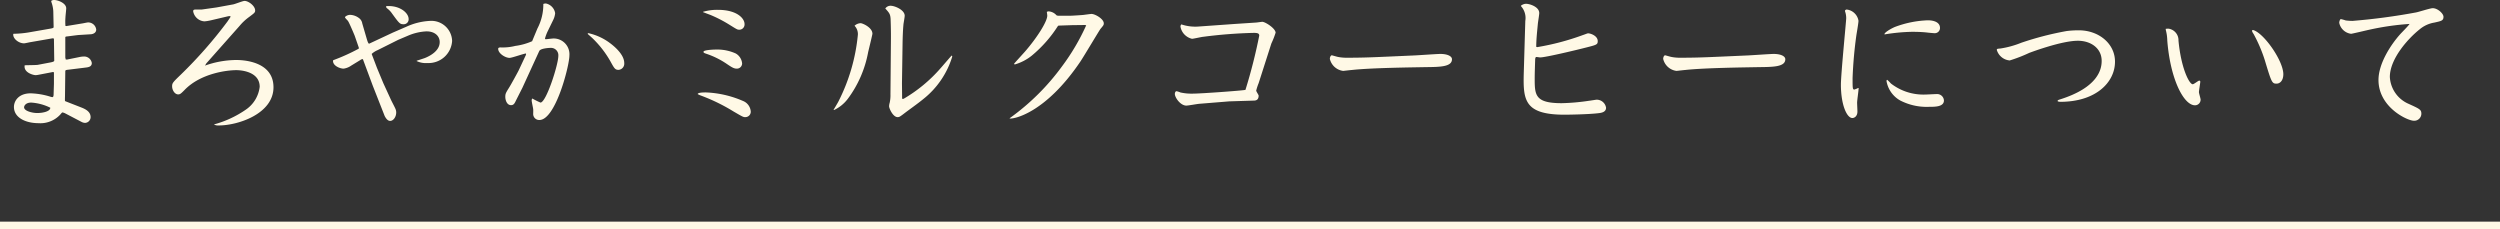 <svg xmlns="http://www.w3.org/2000/svg" width="330" height="30.257"><rect width="100%" height="100%" fill="#333333" stroke="none"/><g data-name="Group 439"><path data-name="Path 5055" d="M0 29.756h330" fill="none" stroke="#fff9e6"/><path data-name="Path 5713" d="M4.12 4.22a13.566 13.566 0 0 1-2.36.24c-.12.58.66 1.26 1.42 1.26.12 0 .72-.14.86-.16l2.88-.5h.12l.08.06L7.16 8c0 .14-.28.2-.6.26l-1.58.3c-.24.04-1.46.04-1.72.06-.18.96 1.14 1.3 1.44 1.3a2.688 2.688 0 0 0 .44-.06l1.88-.36.1.06v1.48l-.04 1.28c0 .28-.02.5-.16.5a1 1 0 0 1-.28-.06 9.671 9.671 0 0 0-2.58-.44c-1.6 0-2.22 1-2.22 1.8 0 1.4 1.52 2.14 3.26 2.14a3.568 3.568 0 0 0 2.84-1.12c.14-.16.24-.3.32-.3a1.76 1.76 0 0 1 .3.1l2.22 1.16a.99.99 0 0 0 .48.12.764.764 0 0 0 .7-.76c0-.68-.6-1.02-1.14-1.24l-2.2-.86-.04-.04c-.02-.1 0-.54 0-.64l.04-3.32.06-.1.18-.04 2.44-.3c.34-.04.82-.1.82-.6a1.021 1.021 0 0 0-1.06-.86 3.044 3.044 0 0 0-.62.08l-1.58.32h-.18l-.06-.26V4.94c0-.1.08-.12.32-.14.18-.02 1.36-.18 1.46-.18l1.62-.1c.2-.02.68-.14.68-.62a1.069 1.069 0 0 0-1.08-.94c-.1 0-.56.1-.68.12l-2.18.36-.12-.02a6.8 6.8 0 0 1 0-1.12c0-.16.1-1 .1-1.2C8.74.4 7.62 0 7.16 0c-.24 0-.4.08-.4.16a2.054 2.054 0 0 0 .08.28 4.024 4.024 0 0 1 .2 1.28l.04 1.9-.1.08-.22.06zm.8 10.7c-.64 0-1.74-.26-1.74-.76 0-.18.2-.62.94-.62a6.631 6.631 0 0 1 2.52.68c0 .5-1.02.7-1.72.7zM30.4 2.12a.254.254 0 0 1 .02.12c0 .02-.34.52-.38.58a58.368 58.368 0 0 1-6.12 6.98c-1.08 1.04-1.2 1.16-1.2 1.58 0 .54.36 1.08.8 1.08.26 0 .38-.12.82-.56C26.48 9.66 30 9.26 31.2 9.26c.74 0 3.08.24 3.08 2.2a4.243 4.243 0 0 1-1.84 3.02 13.659 13.659 0 0 1-4.18 1.94v.02a1.158 1.158 0 0 0 .62.12c2.54 0 7.22-1.54 7.22-5.04 0-3.56-4.32-3.6-4.94-3.6a12.524 12.524 0 0 0-4.1.74l.18-.3 4.4-4.96a6.8 6.8 0 0 1 1.22-1.14c.72-.54.82-.6.82-.88 0-.6-.88-1.26-1.4-1.26-.22 0-1.26.42-1.5.46l-2.18.4-1.98.28h-.8c-.24 0-.32.06-.32.24A1.607 1.607 0 0 0 27 2.82a6.134 6.134 0 0 0 .84-.14l2.3-.54zm16.96 4.3A25.838 25.838 0 0 1 44 7.94a.147.147 0 0 0-.04.12c0 .62.9 1 1.4 1a2.3 2.3 0 0 0 1-.4l1.18-.72a.8.8 0 0 1 .28-.14c.08 0 .1.04.16.22l1.22 3.28 1.58 4.02c.1.18.34.64.72.64.42 0 .8-.52.8-1.12a1.185 1.185 0 0 0-.08-.42c-.06-.18-.52-1.04-.6-1.22l-1.02-2.22-.84-2.02-.7-1.84a2.758 2.758 0 0 1 .78-.5l2.72-1.36 1.32-.56a6.963 6.963 0 0 1 2.42-.56c1.08 0 1.74.6 1.74 1.42 0 1.1-1.16 1.78-1.96 2.1-.16.06-.92.3-1.08.36v.04a2.779 2.779 0 0 0 1.42.26 3.113 3.113 0 0 0 3.26-2.92 2.736 2.736 0 0 0-2.96-2.64 8.427 8.427 0 0 0-3.06.76l-1.8.78-3.12 1.46c-.14.06-.28-.48-.36-.74l-.56-1.92a1.093 1.093 0 0 0-.34-.64 2.074 2.074 0 0 0-1.26-.5c-.34 0-.68.22-.68.32s.34.4.4.5c.18.26.8 1.74.88 1.94l.54 1.56zm3.6-5.54a.348.348 0 0 0 .16.24 2.819 2.819 0 0 1 .64.68c.92 1.26 1.02 1.4 1.5 1.4a.648.648 0 0 0 .68-.68c0-.8-1.08-1.72-2.62-1.72-.22 0-.38 0-.36.08zm22.06 1.76a2.53 2.53 0 0 0 .26-.9A1.555 1.555 0 0 0 72.06.46a1.033 1.033 0 0 0-.34.06 6.825 6.825 0 0 1-.78 3.24l-.7 1.68a8.077 8.077 0 0 1-2.22.62 6.8 6.8 0 0 1-1.94.2c-.08 0-.32 0-.32.18 0 .62.94 1.2 1.5 1.2.32 0 1.8-.54 2.16-.58a.18.18 0 0 1 .02.1.717.717 0 0 1-.08.22l-.9 1.92c-.18.36-1.02 1.88-1.22 2.2-.46.74-.54.86-.54 1.28s.2 1.1.76 1.1c.36 0 .48-.26.66-.64l.84-1.66 2.22-4.84c.16-.36 1.28-.42 1.52-.42a.972.972 0 0 1 1 1.06c0 1.14-1.6 6.16-2.36 6.16a10.868 10.868 0 0 1-1.08-.54.484.484 0 0 0-.08.26c0 .16.18.96.2 1.14.02.1 0 .56 0 .66a.793.793 0 0 0 .82.78c2.14 0 3.96-7.18 3.96-8.5a2.081 2.081 0 0 0-2.1-2.26c-.16 0-.96.1-1 .1-.06 0-.12-.02-.12-.1a5.29 5.29 0 0 1 .34-.92zm4.56 1.82c0 .04.1.1.6.56a13.413 13.413 0 0 1 2.42 3.12c.48.88.6 1.08 1.04 1.08a.813.813 0 0 0 .76-.9c0-1.24-1.6-2.42-1.92-2.66a7.377 7.377 0 0 0-2.8-1.28c-.06 0-.1.02-.1.08zm14.52 7.96a2.278 2.278 0 0 0 .38.18 24.137 24.137 0 0 1 4.32 2.1c1.3.76 1.32.76 1.58.76a.71.71 0 0 0 .72-.74 1.629 1.629 0 0 0-1.04-1.4 13.582 13.582 0 0 0-4.88-1.12c-.26 0-1.08 0-1.08.22zm.76-5.58c0 .12.1.16.32.24a10.969 10.969 0 0 1 2.76 1.36c.68.46.94.62 1.32.62a.691.691 0 0 0 .7-.68 1.676 1.676 0 0 0-.84-1.32 5.912 5.912 0 0 0-2.56-.52c-.1 0-1.7.02-1.7.3zM92.8 1.6c.14.06.84.32 1 .38a17.481 17.481 0 0 1 2.54 1.32c.9.56 1 .62 1.2.62a.691.691 0 0 0 .74-.74c0-.78-1.04-1.88-3.5-1.88a6.487 6.487 0 0 0-1.98.26zm20 1.8a1.584 1.584 0 0 1 .44 1.18 24.518 24.518 0 0 1-2.58 8.84c-.16.3-.48.82-.62 1.06 0 .04.02.04.06.04a4.888 4.888 0 0 0 1.8-1.46 14.767 14.767 0 0 0 2.7-6.2c.2-.82.56-2.32.56-2.4 0-.84-1.32-1.4-1.56-1.4a1.252 1.252 0 0 0-.8.34zm6.34 2.22c.02-.84.04-1.6.12-2.44.02-.16.16-.92.16-1.1 0-.78-1.32-1.32-1.86-1.32a.839.839 0 0 0-.7.36c.56.62.66.76.7 1.4 0 .1.06 1.5.04 2.82l-.06 7.06a4.632 4.632 0 0 1-.1 1.16 1.851 1.851 0 0 0-.08.46c0 .3.52 1.44 1.12 1.44.22 0 .28-.04.74-.38.72-.56 1.9-1.38 2.6-1.96a11.35 11.35 0 0 0 3.88-5.66c-.02-.02-.02-.12-.08-.12-.04 0-1.22 1.4-1.46 1.66a19.432 19.432 0 0 1-4.88 4.04l-.16.02-.04-.08-.02-2zm20.7-3.54c-.12 0-.32 0-.4-.08a1.506 1.506 0 0 0-1.02-.5.384.384 0 0 0-.24.08 3.934 3.934 0 0 1 .06.48c0 .8-1.38 2.94-2.9 4.7-.24.28-1.48 1.62-1.48 1.66 0 .06.06.08.12.08a6.4 6.4 0 0 0 2.22-1.16 16.836 16.836 0 0 0 3.44-3.9l.08-.06 1.8-.06 1.7-.02.16.04a28.586 28.586 0 0 1-3.18 5.4 30.486 30.486 0 0 1-6.92 6.86v.04c.42.1 4.66-.58 9.36-7.56.44-.66 2.5-4.12 2.62-4.26.4-.48.44-.52.44-.74 0-.58-1.14-1.24-1.62-1.24-.12 0-.84.1-1 .12-.06.02-1.58.12-1.92.12zm18.4 1.42a5.768 5.768 0 0 1-2.3-.28.407.407 0 0 0-.12.3 2.014 2.014 0 0 0 1.52 1.6c.2 0 1.22-.24 1.46-.26a62.464 62.464 0 0 1 6.7-.52c.52 0 .72.08.72.36a69.236 69.236 0 0 1-1.82 7.16c-.12.08-5.84.5-6.96.5a6.675 6.675 0 0 1-1.64-.16 2.254 2.254 0 0 0-.5-.16c-.16 0-.22.24-.22.36 0 .48.74 1.54 1.52 1.54.24 0 1.44-.22 1.72-.24l3.94-.32 3.2-.1c.24 0 .68-.02.68-.66 0-.1-.32-.54-.32-.66a6.974 6.974 0 0 1 .32-.98l1.68-5.24a11.03 11.03 0 0 0 .56-1.42c0-.56-1.36-1.44-1.76-1.44-.12 0-.72.1-.86.1l-2.74.18zm31.9 3.62c-.5 0-2.94.18-3.5.2-5.38.24-6.36.3-9 .3a5.678 5.678 0 0 1-1-.1c-.14-.02-.8-.22-.84-.22-.14 0-.26.24-.26.48a2.077 2.077 0 0 0 1.76 1.58c.02 0 1.04-.12 1.12-.12 2.54-.28 7.66-.34 9.84-.38 1.84-.02 3.4-.04 3.4-1.04 0-.42-.64-.7-1.52-.7zm12.64-.94c.02-1.02.06-1.4.22-3.08.02-.2.18-1.16.18-1.38 0-.82-1.26-1.22-1.74-1.22a1.118 1.118 0 0 0-.66.24l-.02.06a2.33 2.33 0 0 1 .58 1.96l-.2 6.78c-.1 3.64.02 5.6 5.4 5.6.04 0 2.96-.02 4.46-.2.38-.04 1-.14 1-.72a1.248 1.248 0 0 0-1.26-1.06c-.08 0-.9.14-.98.14a27.786 27.786 0 0 1-3.62.32c-3.56 0-3.56-1.1-3.56-3.34 0-.6.04-1.7.06-2.36 0-.12.02-.4.16-.4.08 0 .42.06.5.06.74 0 5.04-1.04 6.12-1.32 1.34-.34 1.48-.38 1.48-.84 0-.68-.92-1.02-1.28-1.02-.08 0-.52.18-.66.22a33.193 33.193 0 0 1-6.04 1.6zm31.36.94c-.5 0-2.94.18-3.5.2-5.38.24-6.36.3-9 .3a5.678 5.678 0 0 1-1-.1c-.14-.02-.8-.22-.84-.22-.14 0-.26.24-.26.48a2.077 2.077 0 0 0 1.76 1.58c.02 0 1.04-.12 1.12-.12 2.54-.28 7.66-.34 9.84-.38 1.84-.02 3.4-.04 3.4-1.04 0-.42-.64-.7-1.52-.7zm11.12 4.5a3.008 3.008 0 0 1-.48.2c-.24 0-.24-.16-.24-1.5a55.654 55.654 0 0 1 .5-5.66c.04-.26.28-1.62.28-1.92a1.78 1.78 0 0 0-1.54-1.48c-.1 0-.24.06-.24.18a.18.18 0 0 0 .02.1 2.684 2.684 0 0 1 .14.86c0 .36-.7 7.4-.7 8.78 0 2.6.76 4.4 1.52 4.4.2 0 .66-.18.66-.86 0-.16-.04-1-.04-1.18 0-.28.2-1.62.2-1.92zm3.52-7.08a24.673 24.673 0 0 1 3.62-.34c1.04 0 1.64.06 1.86.08.14.02.9.1 1.08.1a.688.688 0 0 0 .74-.68c0-1.02-1.4-1.02-1.62-1.02a13.642 13.642 0 0 0-4.34.88c-.38.16-1.28.64-1.38.94zm.24 6.16a3.644 3.644 0 0 0 1.8 2.56 7.62 7.62 0 0 0 3.84.84c.78 0 1.94 0 1.94-.84a.9.9 0 0 0-1-.84c-.22 0-1.22.06-1.46.06a6.983 6.983 0 0 1-4.54-1.46 5.388 5.388 0 0 0-.48-.48c-.08 0-.1.1-.1.16zm14.56-4.1a1.951 1.951 0 0 0 1.7 1.38 19.572 19.572 0 0 0 2.58-1c.44-.16 4.3-1.6 6.42-1.6 1.7 0 3.14.98 3.14 2.66 0 1-.36 3.5-5.62 5.12-.06.02-.2.08-.2.16 0 .1.3.12.36.12 4.68 0 7.22-2.56 7.22-5.3 0-2.4-2.16-4.14-4.78-4.14a12.487 12.487 0 0 0-1.62.1 40.973 40.973 0 0 0-5.96 1.54 12.449 12.449 0 0 1-2.74.76c-.46.04-.5.04-.5.2zm22.3-2.66a5.66 5.66 0 0 1 .2 1.4c.4 5.14 2.18 8.56 3.66 8.56a.742.742 0 0 0 .74-.76c0-.14-.22-.82-.22-.98 0-.18.18-1.28.18-1.36a.152.152 0 0 0-.14-.16c-.12 0-.7.48-.86.48-.46 0-1.54-2.12-1.88-5.76a1.539 1.539 0 0 0-1.34-1.58c-.1 0-.26.02-.34.02zm11.52.02c-.06.02-.14.04-.14.1a1.107 1.107 0 0 0 .2.4 19.426 19.426 0 0 1 1.48 3.44c.9 2.98.96 3.14 1.56 3.14.52 0 .9-.48.9-1.24 0-1.78-2.58-5.46-4-5.84zm20.66-.8c-.12.22-1.02 1.12-1.2 1.32-1.3 1.44-2.9 3.92-2.9 6.08 0 3.6 3.82 5.38 4.68 5.38a.942.942 0 0 0 .98-.9c0-.56-.16-.64-1.7-1.34a4.1 4.1 0 0 1-2.46-3.54c0-2.42 2.44-5.1 3.9-6.26a4.037 4.037 0 0 1 1.98-.92c.88-.2 1.2-.24 1.2-.76 0-.44-.78-1.14-1.42-1.14-.32 0-1.86.5-2.2.56a82.252 82.252 0 0 1-8.4 1.12 7.781 7.781 0 0 1-.88-.06 5.976 5.976 0 0 0-.64-.18c-.1 0-.22.26-.22.5a1.829 1.829 0 0 0 1.56 1.44c.14 0 2.04-.46 2.42-.54a35.106 35.106 0 0 1 5.3-.76z" fill="#fff9e6"/></g></svg>
